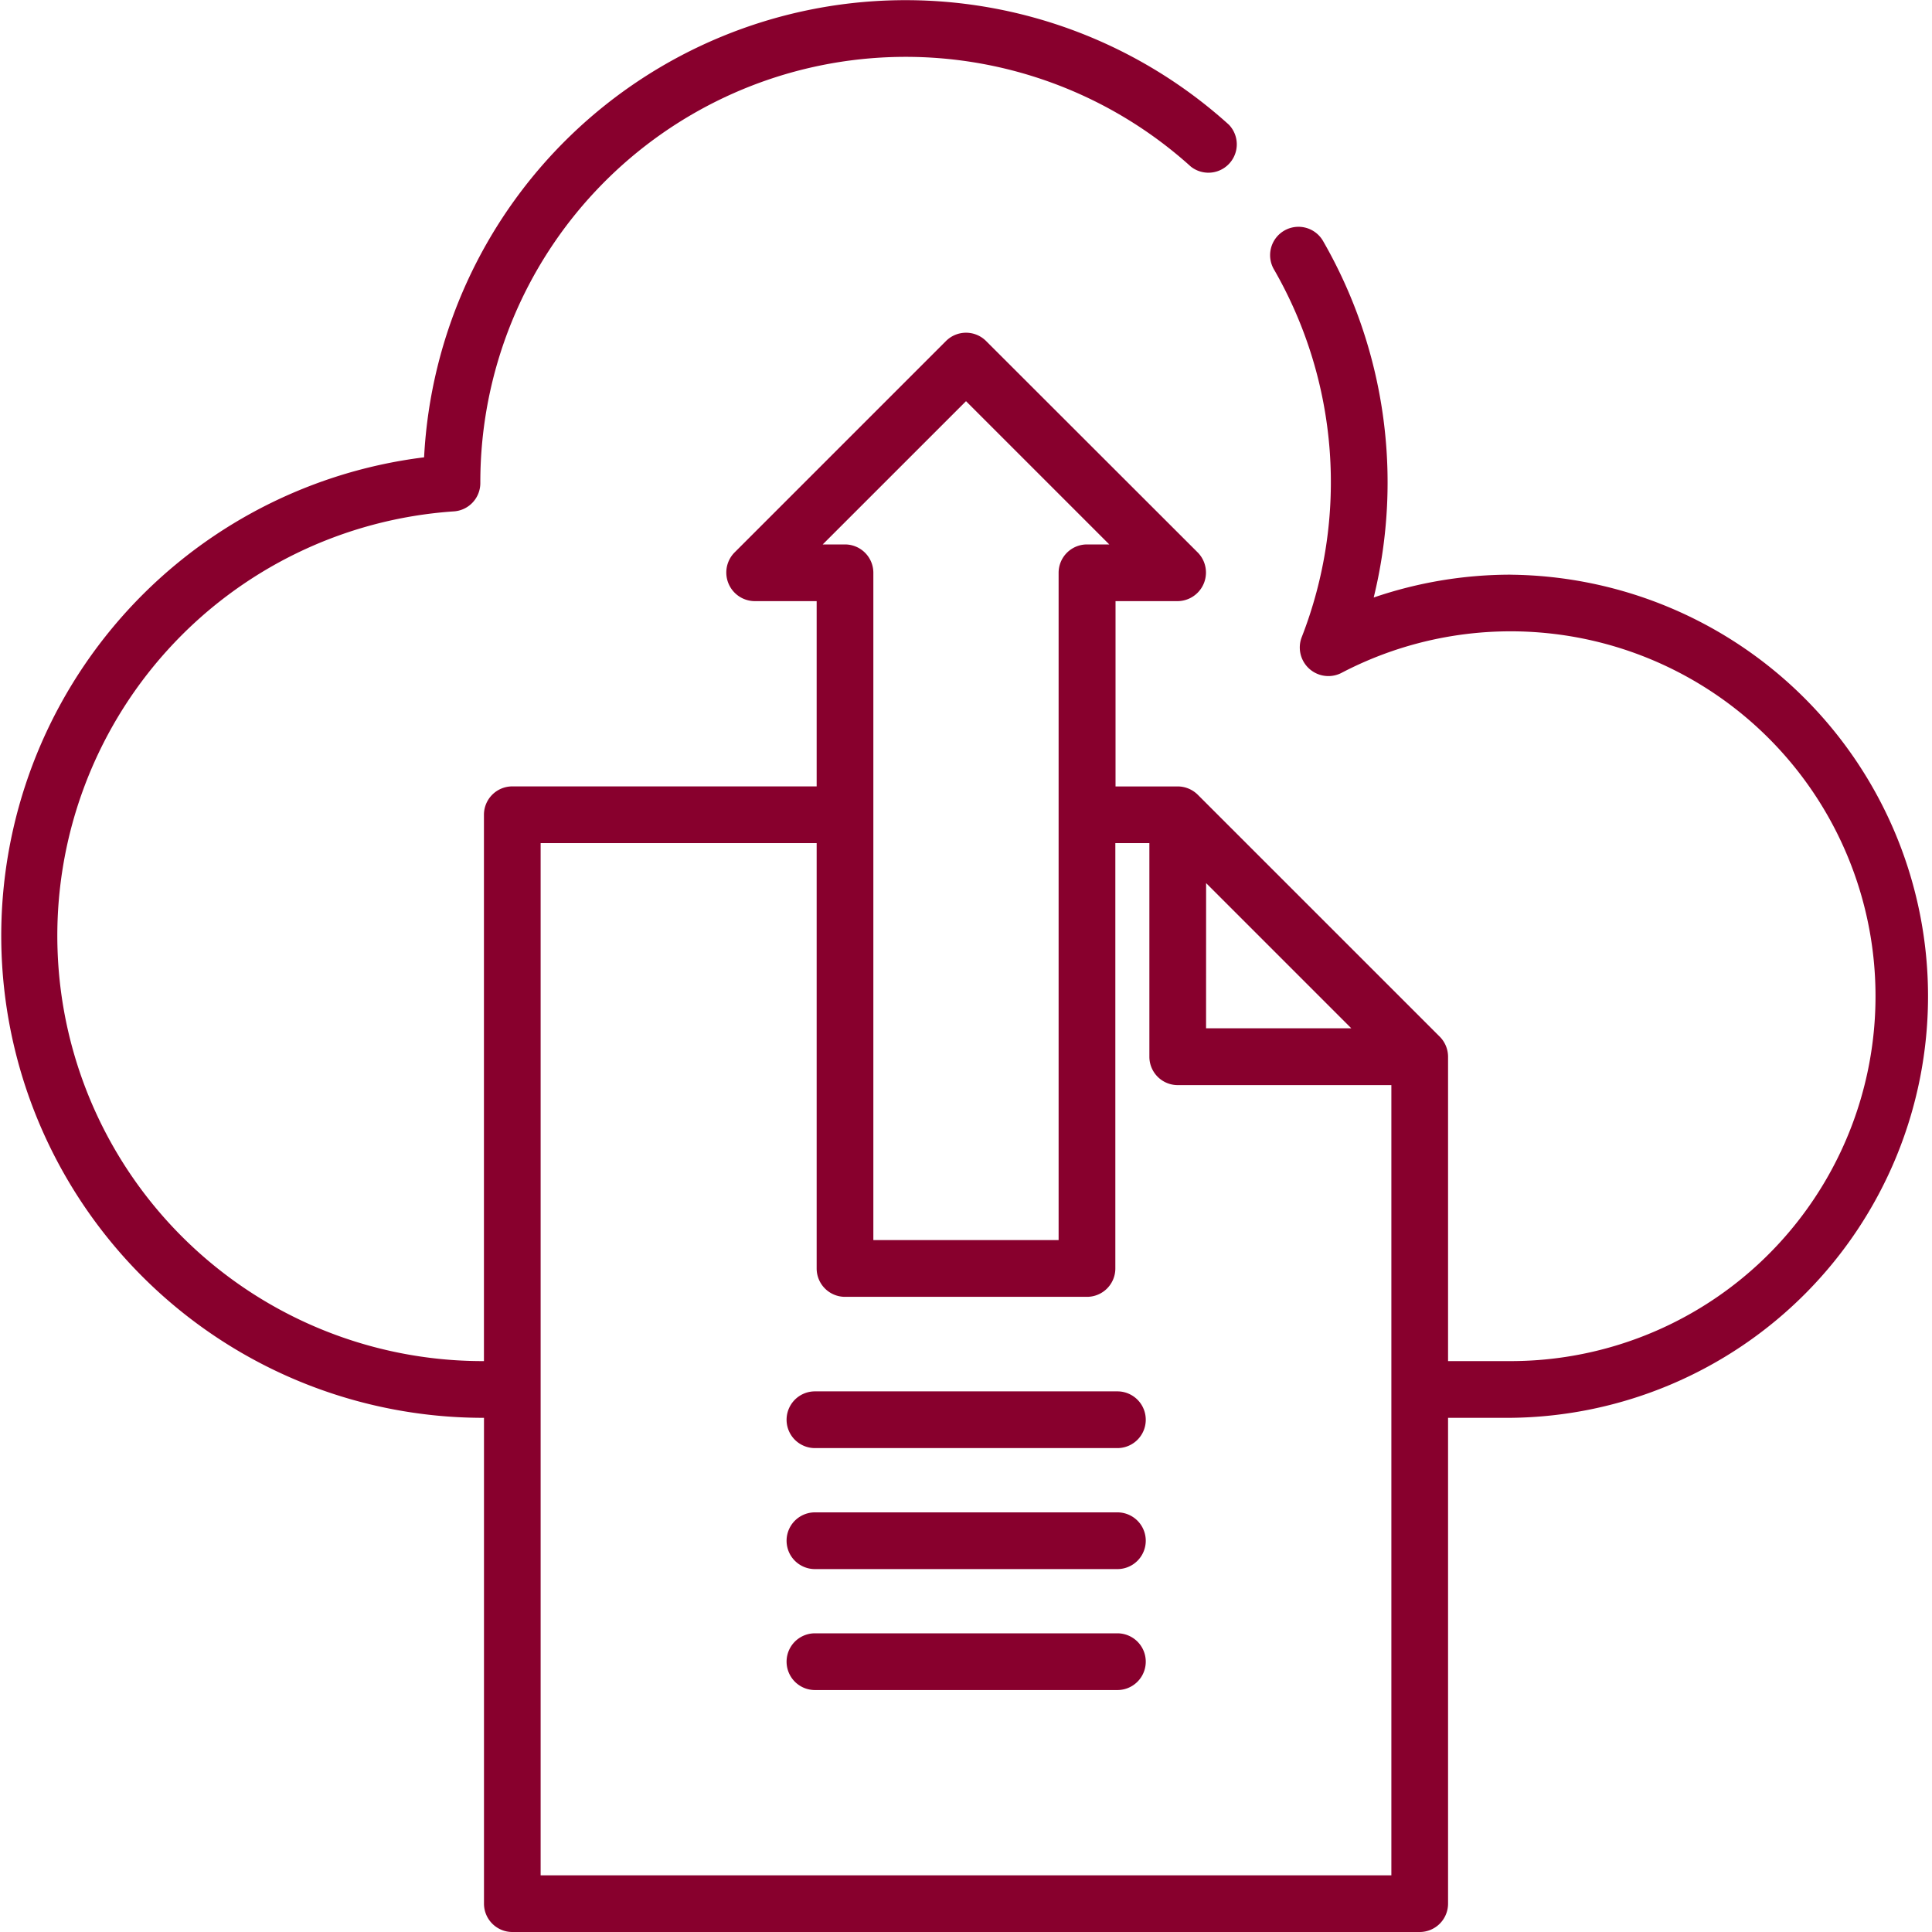 <svg xmlns="http://www.w3.org/2000/svg" width="50.745" height="50.745" viewBox="0 0 50.745 50.745">
  <g id="Group_4135" data-name="Group 4135" transform="translate(-104.128 -90.127)">
    <path id="Path_6069" data-name="Path 6069" d="M39.673,15.094a11.125,11.125,0,0,0-3.592.6,12.705,12.705,0,0,0-1.323-9.351.745.745,0,1,0-1.29.745,11.2,11.2,0,0,1,.718,9.659.751.751,0,0,0,1.039.932A9.584,9.584,0,1,1,39.673,35.75H38.034V27.756a.751.751,0,0,0-.218-.527L31.46,20.874a.751.751,0,0,0-.527-.218H29.3V15.789h1.639a.751.751,0,0,0,.527-1.271L25.9,8.957a.745.745,0,0,0-1.053,0l-5.561,5.561a.751.751,0,0,0,.527,1.271H21.45v4.866H13.456a.745.745,0,0,0-.745.745V35.75h-.05a11.172,11.172,0,0,1-.745-22.318.745.745,0,0,0,.7-.751v-.019A11.172,11.172,0,0,1,31.277,4.375a.745.745,0,0,0,1-1.1,12.662,12.662,0,0,0-21.138,8.737A12.662,12.662,0,0,0,12.662,37.24h.05V50a.745.745,0,0,0,.745.745H37.289A.745.745,0,0,0,38.034,50V37.24h1.639a11.073,11.073,0,0,0,0-22.145m-7.994,8.1,3.813,3.813H31.678ZM25.373,10.537,29.136,14.3H28.55a.745.745,0,0,0-.745.745V32.572H22.939V15.045a.745.745,0,0,0-.745-.745h-.585ZM36.544,49.256H14.2V22.145H21.45V33.317a.745.745,0,0,0,.745.745H28.55a.745.745,0,0,0,.745-.745V22.145h.894v5.611a.745.745,0,0,0,.745.745h5.611V49.256Z" transform="translate(104.128 90.127)" fill="#88002d"/>
    <path id="Path_6070" data-name="Path 6070" d="M217.1,368.72h-7.944a.745.745,0,1,0,0,1.49H217.1a.745.745,0,1,0,0-1.49" transform="translate(-83.623 -242.048)" fill="#88002d"/>
    <path id="Path_6071" data-name="Path 6071" d="M217.1,400.783h-7.944a.745.745,0,1,0,0,1.49H217.1a.745.745,0,1,0,0-1.49" transform="translate(-83.623 -270.933)" fill="#88002d"/>
    <path id="Path_6072" data-name="Path 6072" d="M217.1,432.845h-7.944a.745.745,0,1,0,0,1.49H217.1a.745.745,0,1,0,0-1.49" transform="translate(-83.623 -299.818)" fill="#88002d"/>
  </g>
</svg>
